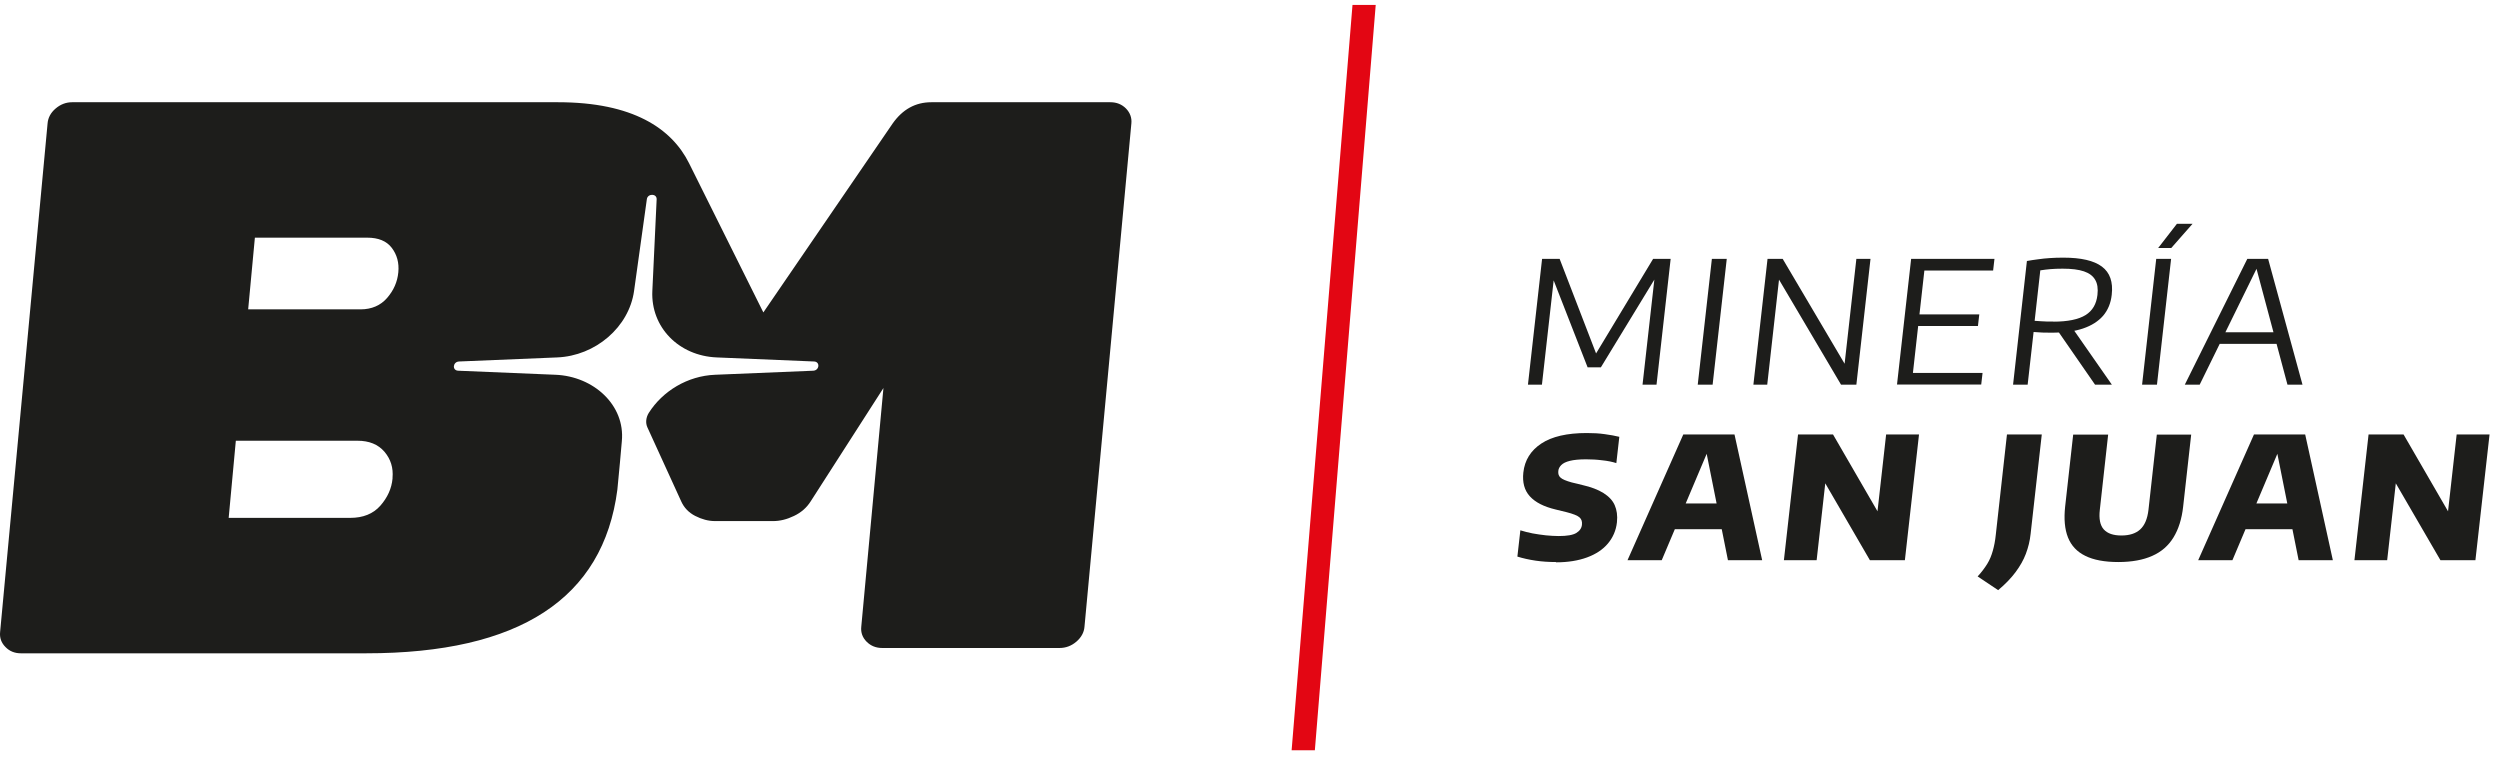 <svg width="168" height="51" viewBox="0 0 168 51" fill="none" xmlns="http://www.w3.org/2000/svg">
<path d="M102.678 25.851L103.628 17.398H104.808L107.338 23.963H107.128L111.088 17.398H112.268L111.318 25.851H110.378L111.238 18.206H111.528L107.578 24.686H106.688L104.158 18.206H104.478L103.618 25.851H102.678Z" fill="#1D1D1B"/>
<path d="M114.088 25.851L115.038 17.398H116.038L115.088 25.851H114.088Z" fill="#1D1D1B"/>
<path d="M117.828 25.851L118.778 17.398H119.798L124.168 24.799H123.918L124.748 17.398H125.698L124.748 25.851H123.718L119.348 18.45H119.588L118.758 25.851H117.818H117.828Z" fill="#1D1D1B"/>
<path d="M127.478 25.851L128.428 17.398H134.028L133.938 18.178H129.318L128.548 25.062H133.228L133.138 25.841H127.478V25.851ZM128.548 21.906L128.638 21.127H133.008L132.918 21.906H128.548Z" fill="#1D1D1B"/>
<path d="M135.278 25.851L136.208 17.539C136.448 17.501 136.688 17.454 136.948 17.426C137.198 17.389 137.468 17.361 137.758 17.342C138.038 17.323 138.338 17.314 138.658 17.314C139.848 17.314 140.708 17.511 141.248 17.915C141.788 18.319 142.008 18.948 141.908 19.812C141.848 20.375 141.648 20.845 141.328 21.221C140.998 21.596 140.558 21.878 139.978 22.075C139.398 22.273 138.718 22.357 137.908 22.357C137.658 22.357 137.438 22.357 137.248 22.348C137.058 22.338 136.858 22.329 136.658 22.31L136.258 25.851H135.278ZM137.988 21.615C138.958 21.615 139.678 21.465 140.148 21.174C140.618 20.883 140.878 20.432 140.948 19.821C140.998 19.399 140.948 19.061 140.798 18.807C140.648 18.544 140.398 18.356 140.038 18.234C139.678 18.112 139.208 18.055 138.608 18.055C138.298 18.055 138.038 18.065 137.808 18.084C137.578 18.102 137.348 18.131 137.108 18.168L136.728 21.559C136.878 21.568 137.018 21.578 137.148 21.587C137.278 21.587 137.408 21.606 137.538 21.606C137.668 21.606 137.818 21.606 137.988 21.606V21.615ZM140.788 25.851L138.038 21.878H139.148L141.918 25.851H140.778H140.788Z" fill="#1D1D1B"/>
<path d="M143.948 25.851L144.898 17.398H145.898L144.948 25.851H143.948ZM145.028 16.666L146.288 15.041H147.338L145.908 16.666H145.018H145.028Z" fill="#1D1D1B"/>
<path d="M146.818 25.851L151.018 17.398H152.418L154.728 25.851H153.718L151.578 17.84H151.748L147.818 25.851H146.818ZM148.828 23.108L149.148 22.329H153.168L153.318 23.108H148.828Z" fill="#1D1D1B"/>
<path d="M104.558 37.769C104.088 37.769 103.628 37.741 103.188 37.675C102.738 37.609 102.338 37.516 101.968 37.403L102.168 35.637C102.418 35.712 102.688 35.787 102.988 35.844C103.278 35.9 103.578 35.938 103.888 35.975C104.188 36.003 104.478 36.022 104.748 36.022C105.298 36.022 105.698 35.956 105.928 35.816C106.158 35.675 106.288 35.487 106.308 35.252C106.328 35.045 106.278 34.886 106.138 34.764C105.998 34.642 105.708 34.529 105.268 34.416L104.538 34.238C103.748 34.05 103.178 33.759 102.808 33.355C102.438 32.951 102.298 32.416 102.368 31.758C102.458 30.922 102.868 30.274 103.578 29.805C104.288 29.335 105.308 29.1 106.628 29.1C107.058 29.1 107.458 29.119 107.838 29.175C108.208 29.222 108.538 29.288 108.818 29.354L108.618 31.12C108.348 31.035 108.038 30.969 107.668 30.932C107.308 30.885 106.938 30.866 106.578 30.866C106.118 30.866 105.758 30.904 105.498 30.969C105.228 31.035 105.038 31.129 104.918 31.251C104.798 31.373 104.728 31.505 104.718 31.655C104.698 31.843 104.748 31.993 104.868 32.096C104.988 32.209 105.238 32.312 105.608 32.416L106.338 32.594C106.918 32.726 107.388 32.904 107.748 33.129C108.108 33.355 108.368 33.627 108.508 33.947C108.648 34.266 108.708 34.651 108.658 35.102C108.598 35.647 108.388 36.125 108.048 36.529C107.708 36.933 107.238 37.243 106.648 37.459C106.058 37.675 105.368 37.788 104.578 37.788L104.558 37.769Z" fill="#1D1D1B"/>
<path d="M109.368 37.647L113.118 29.194H116.558L118.418 37.647H116.118L114.618 30.143H114.838L111.668 37.647H109.388H109.368ZM111.748 35.562L112.438 33.834H116.178L116.478 35.562H111.758H111.748Z" fill="#1D1D1B"/>
<path d="M119.878 37.647L120.828 29.194H123.178L126.478 34.895H126.108L126.748 29.194H128.958L128.008 37.647H125.658L122.348 31.946H122.718L122.078 37.647H119.878Z" fill="#1D1D1B"/>
<path d="M134.288 39.666L132.898 38.736C133.158 38.455 133.368 38.173 133.538 37.901C133.708 37.628 133.828 37.328 133.918 37.008C134.008 36.689 134.078 36.332 134.118 35.928L134.868 29.194H137.208L136.458 35.872C136.408 36.351 136.298 36.792 136.138 37.215C135.978 37.638 135.748 38.041 135.448 38.445C135.148 38.849 134.758 39.253 134.278 39.657L134.288 39.666Z" fill="#1D1D1B"/>
<path d="M142.348 37.769C141.428 37.769 140.688 37.628 140.138 37.356C139.578 37.084 139.188 36.67 138.968 36.116C138.748 35.562 138.688 34.867 138.778 34.041L139.318 29.204H141.668L141.108 34.257C141.038 34.867 141.128 35.308 141.378 35.581C141.628 35.853 142.018 35.985 142.558 35.985C143.098 35.985 143.518 35.853 143.818 35.581C144.118 35.308 144.308 34.867 144.378 34.257L144.938 29.204H147.248L146.708 34.041C146.618 34.867 146.398 35.562 146.058 36.116C145.718 36.67 145.248 37.084 144.628 37.356C144.018 37.628 143.258 37.769 142.348 37.769Z" fill="#1D1D1B"/>
<path d="M147.718 37.647L151.468 29.194H154.908L156.768 37.647H154.468L152.968 30.143H153.188L150.018 37.647H147.738H147.718ZM150.098 35.562L150.788 33.834H154.528L154.828 35.562H150.108H150.098Z" fill="#1D1D1B"/>
<path d="M158.218 37.647L159.168 29.194H161.518L164.818 34.895H164.448L165.088 29.194H167.298L166.348 37.647H163.998L160.688 31.946H161.058L160.418 37.647H158.218Z" fill="#1D1D1B"/>
<path d="M75.668 7.293C75.388 7.011 75.037 6.87 74.618 6.87H62.587C61.517 6.87 60.657 7.349 59.987 8.297L51.297 20.995C51.297 20.995 47.557 13.482 46.307 10.974C45.138 8.626 42.517 6.87 37.498 6.87H4.848C4.438 6.87 4.067 7.011 3.737 7.293C3.408 7.574 3.228 7.912 3.197 8.297L0.007 42.474C-0.033 42.859 0.087 43.198 0.367 43.479C0.637 43.761 0.988 43.902 1.397 43.902H24.608C34.898 43.902 40.538 40.23 41.487 32.904C41.547 32.406 41.788 29.645 41.788 29.645C42.017 27.222 39.888 25.287 37.328 25.184L30.788 24.912C30.367 24.893 30.427 24.311 30.848 24.292L37.438 24.019C40.017 23.916 42.267 21.981 42.608 19.558L43.468 13.388C43.517 12.993 44.138 12.993 44.127 13.388L43.837 19.558C43.727 21.981 45.608 23.916 48.167 24.019L54.708 24.292C55.127 24.311 55.068 24.893 54.648 24.912L48.057 25.184C46.197 25.259 44.528 26.283 43.597 27.748C43.407 28.058 43.367 28.424 43.508 28.725L45.778 33.693C45.968 34.116 46.278 34.444 46.718 34.67C47.157 34.895 47.597 35.017 48.057 35.017H51.947C52.407 35.017 52.877 34.905 53.358 34.67C53.837 34.444 54.208 34.116 54.477 33.693L59.367 26.076L57.877 42.118C57.837 42.503 57.958 42.841 58.237 43.123C58.517 43.404 58.867 43.545 59.288 43.545H71.198C71.618 43.545 71.998 43.404 72.328 43.123C72.657 42.841 72.847 42.503 72.877 42.118L76.028 8.297C76.067 7.912 75.938 7.574 75.668 7.293ZM17.128 15.971H24.677C25.427 15.971 25.977 16.196 26.328 16.656C26.677 17.116 26.828 17.661 26.767 18.3C26.707 18.938 26.457 19.511 26.017 20.018C25.578 20.526 24.977 20.789 24.227 20.789H16.677L17.128 15.971ZM26.378 32.162C26.317 32.829 26.038 33.44 25.558 33.984C25.078 34.529 24.398 34.801 23.538 34.801H15.367L15.848 29.617H24.017C24.808 29.617 25.407 29.861 25.837 30.359C26.258 30.857 26.438 31.439 26.378 32.106V32.162Z" fill="#1D1D1B"/>
<path d="M86.797 50.42H88.358L92.448 0.333H90.888L86.797 50.42Z" fill="#E30613"/>
</svg>
